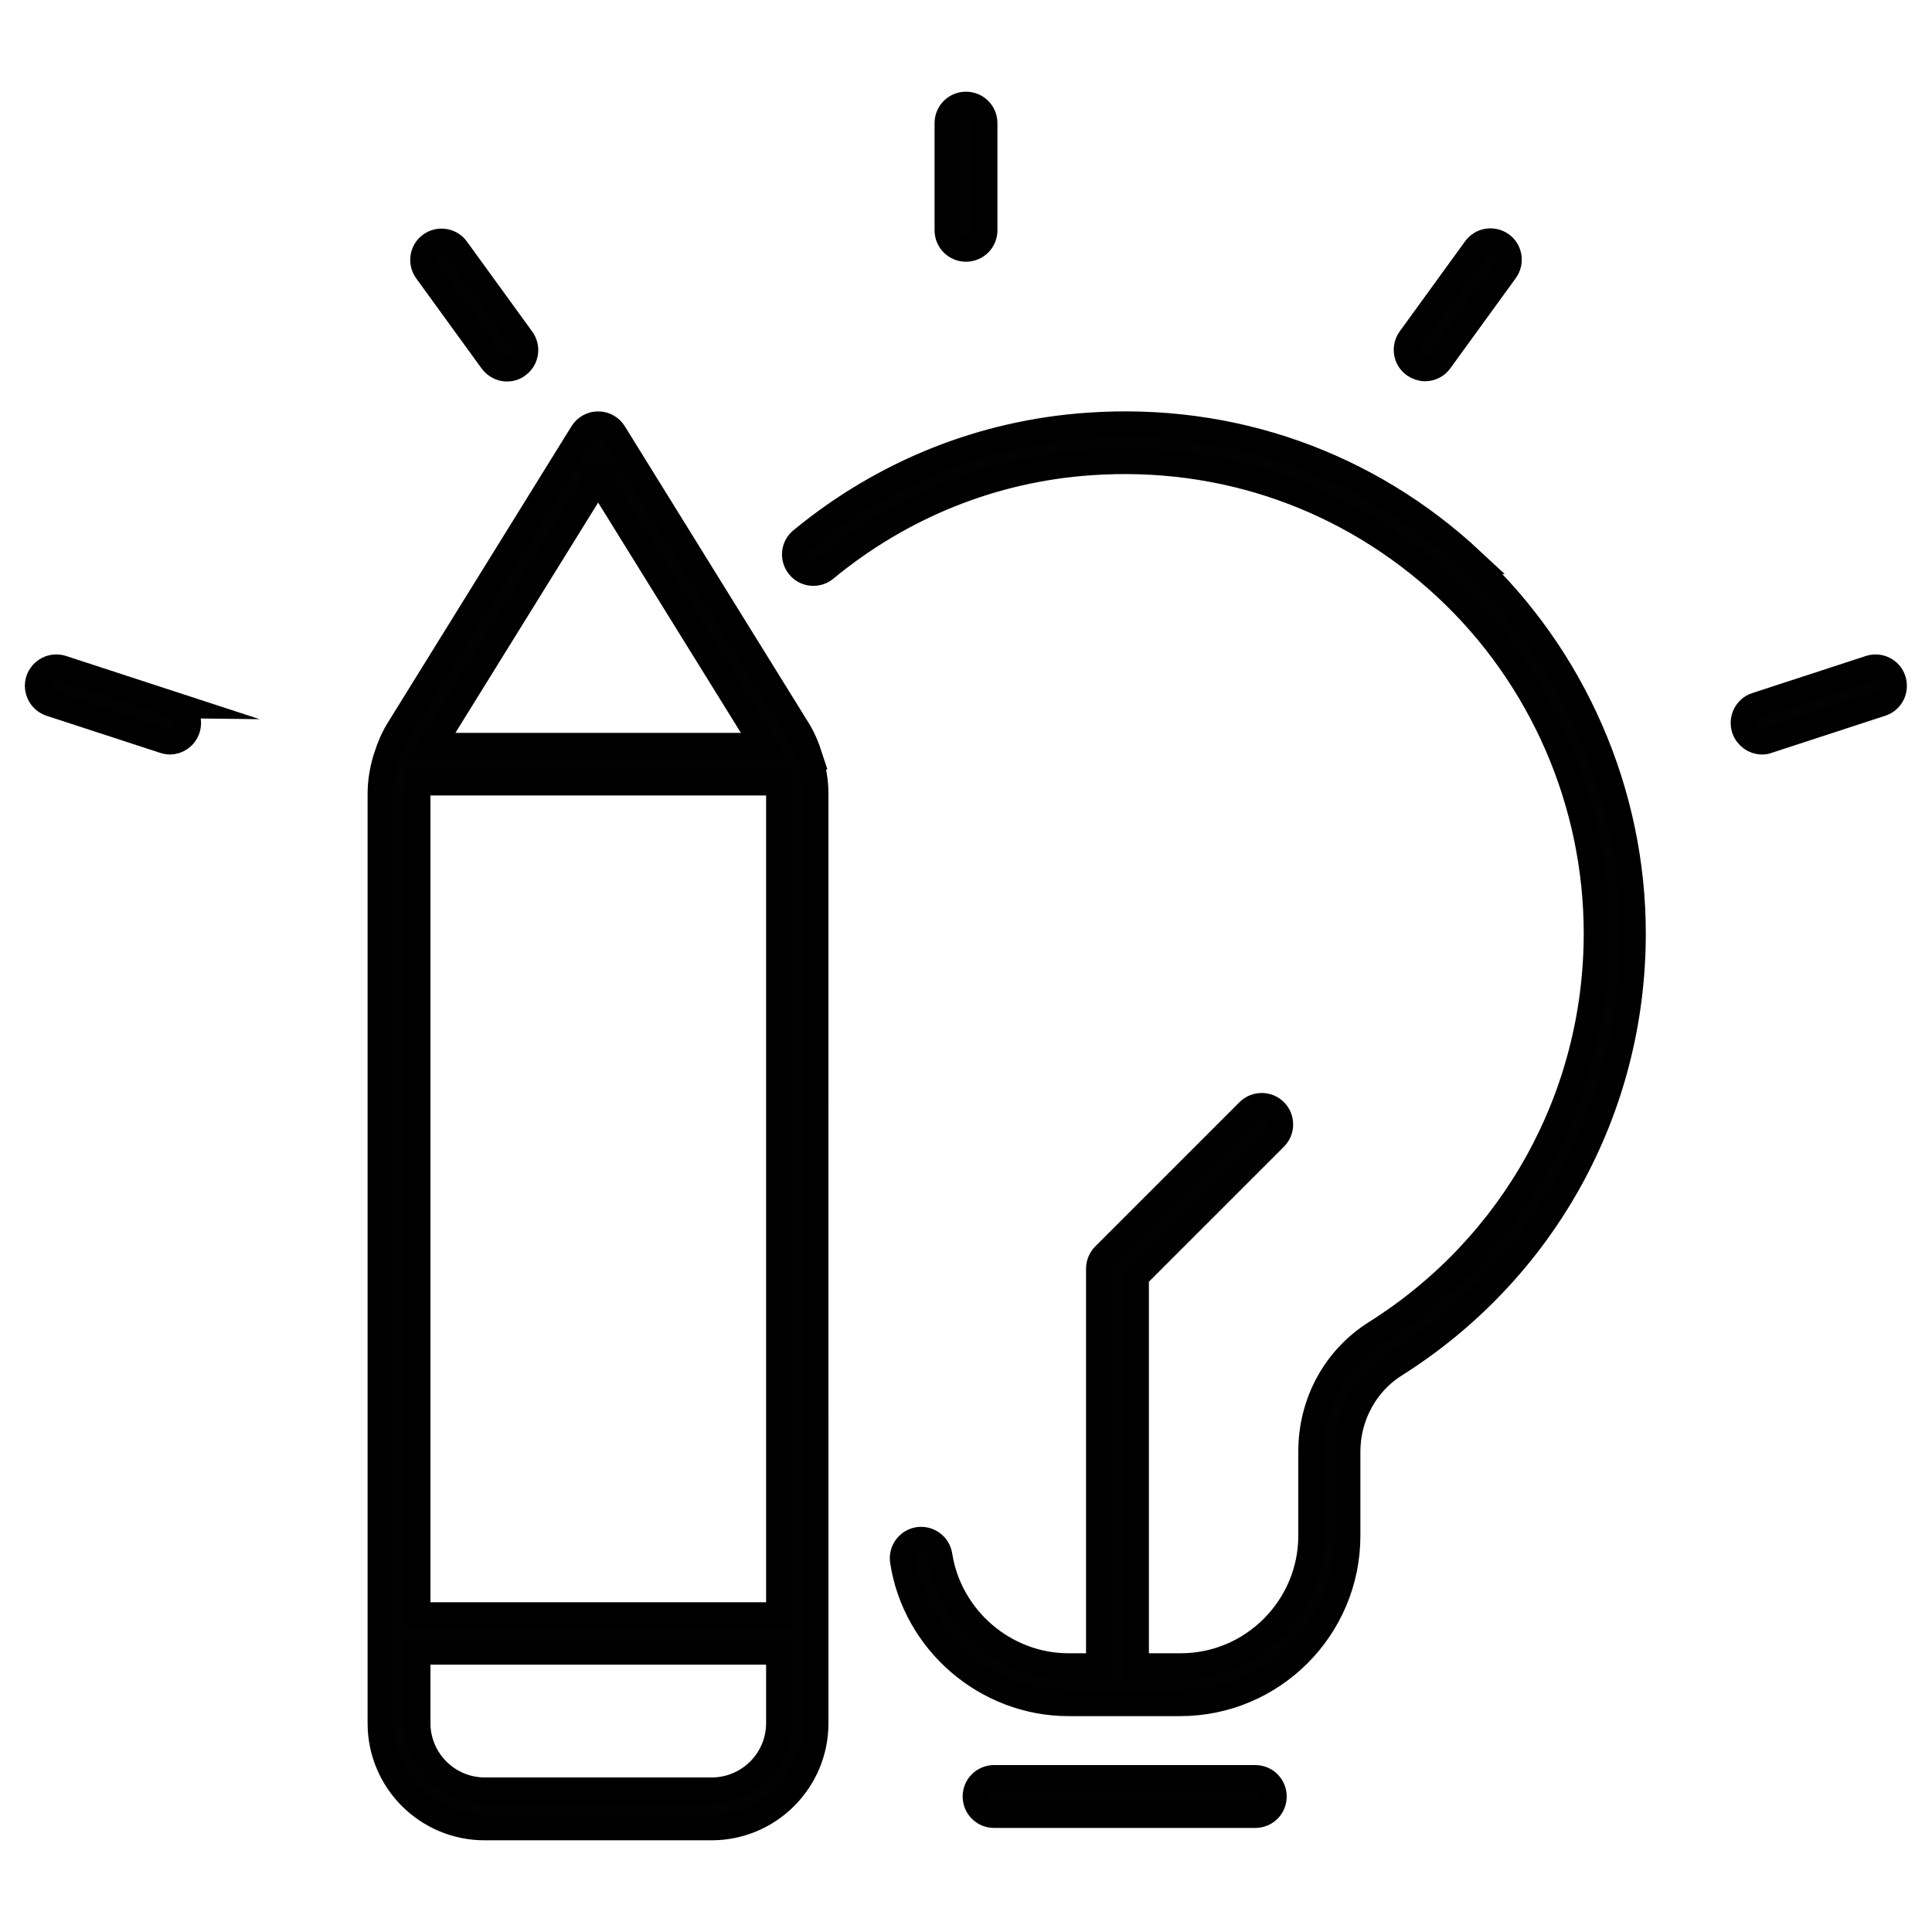 <?xml version="1.0" encoding="UTF-8"?><svg id="a" xmlns="http://www.w3.org/2000/svg" viewBox="0 0 75 75"><path d="M57.14,21.78c-4.05-3.78-9.34-5.65-14.9-5.26-4.08.28-7.93,1.82-11.12,4.45-.31.25-.35.7-.1,1.01.25.31.71.35,1.01.1,2.96-2.44,6.52-3.87,10.3-4.13,5.15-.36,10.06,1.37,13.82,4.87,3.71,3.46,5.83,8.34,5.83,13.41,0,6.33-3.21,12.14-8.58,15.52-1.57.99-2.5,2.71-2.5,4.59v3.27c0,2.79-2.27,5.07-5.07,5.07h-1.73v-15.13l5.39-5.39c.28-.28.28-.74,0-1.02-.28-.28-.74-.28-1.02,0l-5.6,5.6c-.13.13-.21.32-.21.51v15.43h-1.18c-2.48,0-4.63-1.85-5.01-4.3-.06-.39-.43-.66-.82-.6-.39.06-.66.43-.6.82.48,3.14,3.24,5.52,6.43,5.52h1.89s0,0,0,0c0,0,0,0,0,0h2.44c3.59,0,6.5-2.92,6.5-6.5v-3.27c0-1.37.7-2.66,1.83-3.37,5.79-3.65,9.25-9.91,9.25-16.74,0-5.46-2.29-10.73-6.29-14.46Z" style="fill:#010201; stroke:#000; stroke-miterlimit:10;"/><path d="M48.73,69.02h-10.14c-.4,0-.72.32-.72.72s.32.72.72.72h10.14c.4,0,.72-.32.72-.72s-.32-.72-.72-.72Z" style="fill:#010201; stroke:#000; stroke-miterlimit:10;"/><path d="M31.43,29.36c-.12-.37-.27-.73-.48-1.06h0s-7.12-11.49-7.12-11.49c-.13-.21-.36-.34-.61-.34s-.48.13-.61.34l-7.12,11.49c-.21.33-.36.69-.48,1.06,0,.02-.01.04-.02.06-.14.45-.22.92-.22,1.4v36.08c0,2.23,1.81,4.04,4.04,4.04h8.81c2.23,0,4.04-1.81,4.04-4.04V30.82c0-.48-.08-.95-.22-1.4,0-.02-.01-.04-.02-.06ZM16.21,30.82c0-.15.01-.29.03-.44h13.97c.02.15.03.29.03.44v31.88h-14.03v-31.88ZM23.22,18.56l6.44,10.39h-12.88l6.44-10.39ZM27.63,69.5h-8.81c-1.44,0-2.61-1.17-2.61-2.61v-2.77h14.03v2.77c0,1.44-1.17,2.61-2.61,2.61Z" style="fill:#010201; stroke:#000; stroke-miterlimit:10;"/><path d="M37.5,9.66c.4,0,.72-.32.72-.72v-4.16c0-.4-.32-.72-.72-.72s-.72.32-.72.72v4.16c0,.4.32.72.72.72Z" style="fill:#010201; stroke:#000; stroke-miterlimit:10;"/><path d="M19.1,14.01c.14.19.36.3.58.3.15,0,.29-.04.42-.14.32-.23.39-.68.16-1l-2.54-3.5c-.23-.32-.68-.39-1-.16-.32.23-.39.68-.16,1l2.54,3.5Z" style="fill:#010201; stroke:#000; stroke-miterlimit:10;"/><path d="M6.82,27.38l-4.41-1.44c-.38-.12-.78.08-.91.46-.12.38.08.78.46.91l4.41,1.44c.07.02.15.04.22.04.3,0,.58-.19.68-.5.12-.38-.08-.78-.46-.91Z" style="fill:#010201; stroke:#000; stroke-miterlimit:10;"/><path d="M73.49,26.4c-.12-.38-.53-.58-.9-.46l-4.41,1.44c-.38.12-.58.53-.46.91.1.3.38.5.68.5.07,0,.15-.01.22-.04l4.41-1.44c.38-.12.58-.53.46-.91Z" style="fill:#010201; stroke:#000; stroke-miterlimit:10;"/><path d="M55.32,14.3c.22,0,.44-.1.58-.3l2.54-3.5c.23-.32.16-.77-.16-1-.32-.23-.77-.16-1,.16l-2.54,3.5c-.23.32-.16.77.16,1,.13.09.27.14.42.14Z" style="fill:#010201; stroke:#000; stroke-miterlimit:10;"/></svg>
